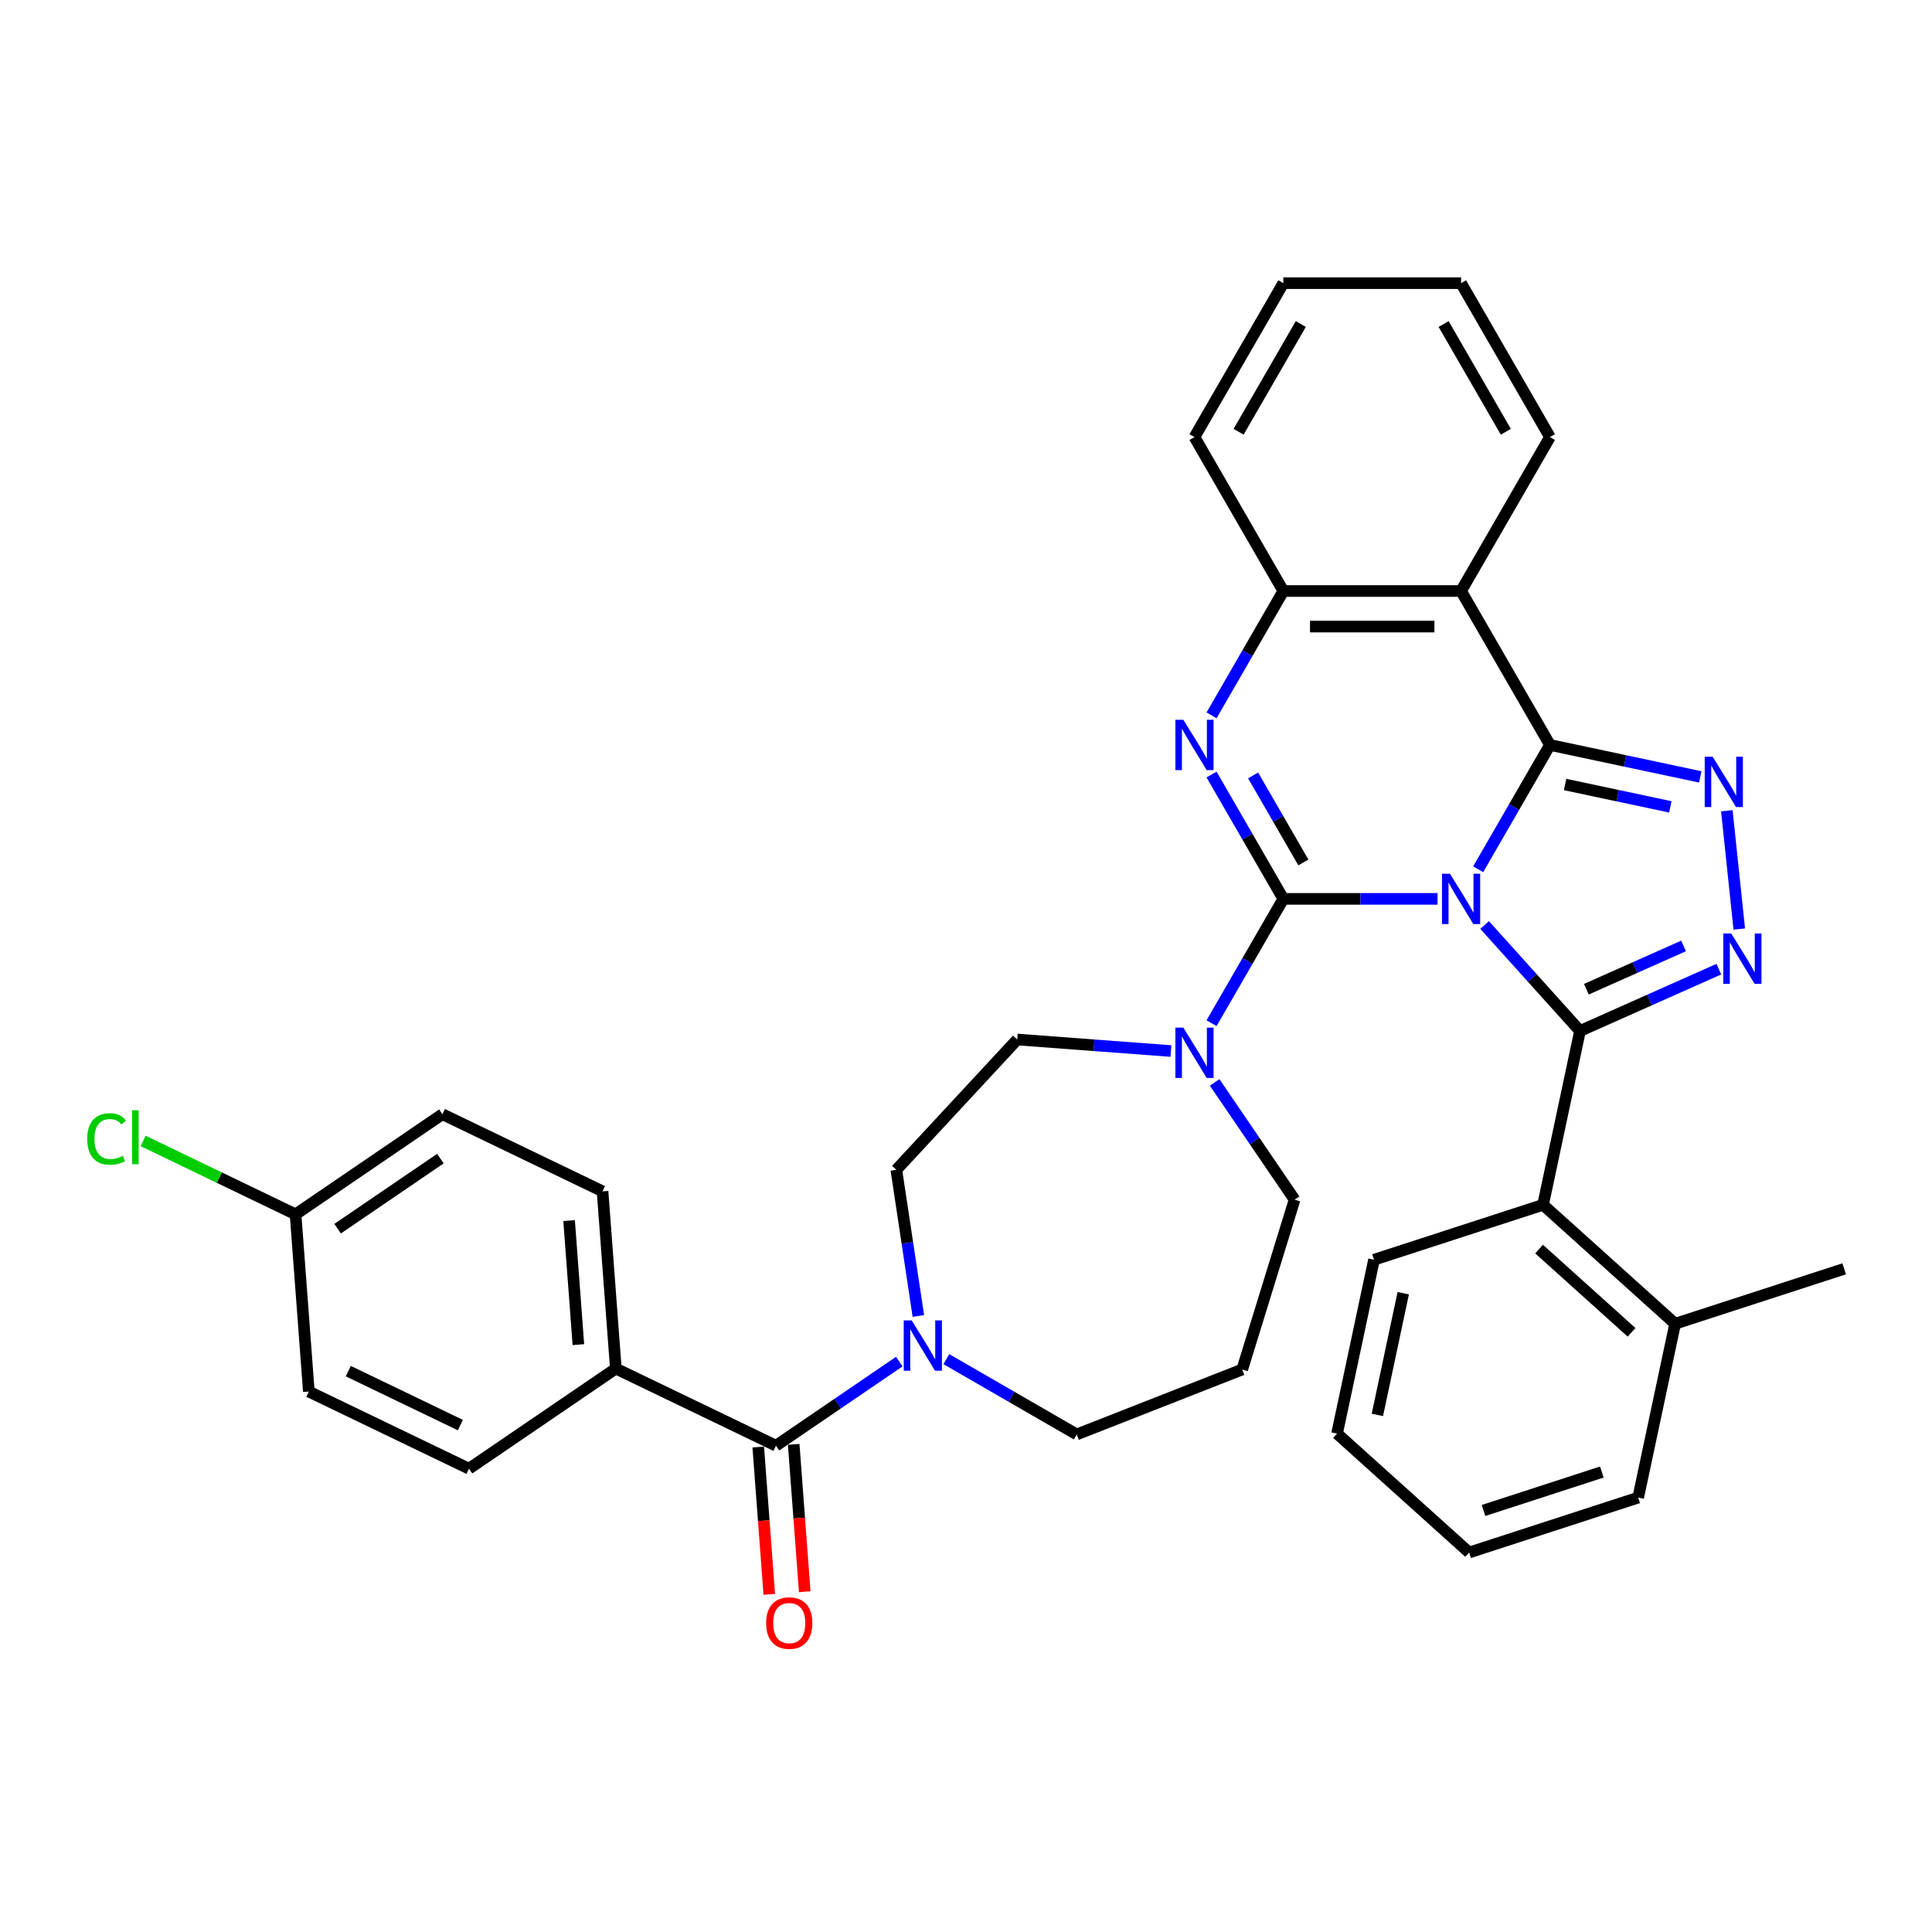 <?xml version='1.0' encoding='iso-8859-1'?>
<svg version='1.1' baseProfile='full'
              xmlns='http://www.w3.org/2000/svg'
                      xmlns:rdkit='http://www.rdkit.org/xml'
                      xmlns:xlink='http://www.w3.org/1999/xlink'
                  xml:space='preserve'
width='1000px' height='1000px' viewBox='0 0 1000 1000'>
<!-- END OF HEADER -->
<rect style='opacity:1.0;fill:#FFFFFF;stroke:none' width='1000' height='1000' x='0' y='0'> </rect>
<path class='bond-0' d='M 318.753,708.369 L 311.878,616.629' style='fill:none;fill-rule:evenodd;stroke:#000000;stroke-width:6px;stroke-linecap:butt;stroke-linejoin:miter;stroke-opacity:1' />
<path class='bond-0' d='M 299.373,695.983 L 294.561,631.765' style='fill:none;fill-rule:evenodd;stroke:#000000;stroke-width:6px;stroke-linecap:butt;stroke-linejoin:miter;stroke-opacity:1' />
<path class='bond-1' d='M 318.753,708.369 L 242.741,760.193' style='fill:none;fill-rule:evenodd;stroke:#000000;stroke-width:6px;stroke-linecap:butt;stroke-linejoin:miter;stroke-opacity:1' />
<path class='bond-2' d='M 318.753,708.369 L 401.64,748.286' style='fill:none;fill-rule:evenodd;stroke:#000000;stroke-width:6px;stroke-linecap:butt;stroke-linejoin:miter;stroke-opacity:1' />
<path class='bond-3' d='M 489.832,703.494 L 523.578,722.977' style='fill:none;fill-rule:evenodd;stroke:#0000FF;stroke-width:6px;stroke-linecap:butt;stroke-linejoin:miter;stroke-opacity:1' />
<path class='bond-3' d='M 523.578,722.977 L 557.324,742.46' style='fill:none;fill-rule:evenodd;stroke:#000000;stroke-width:6px;stroke-linecap:butt;stroke-linejoin:miter;stroke-opacity:1' />
<path class='bond-4' d='M 465.471,704.766 L 433.556,726.526' style='fill:none;fill-rule:evenodd;stroke:#0000FF;stroke-width:6px;stroke-linecap:butt;stroke-linejoin:miter;stroke-opacity:1' />
<path class='bond-4' d='M 433.556,726.526 L 401.64,748.286' style='fill:none;fill-rule:evenodd;stroke:#000000;stroke-width:6px;stroke-linecap:butt;stroke-linejoin:miter;stroke-opacity:1' />
<path class='bond-5' d='M 475.342,681.135 L 469.641,643.313' style='fill:none;fill-rule:evenodd;stroke:#0000FF;stroke-width:6px;stroke-linecap:butt;stroke-linejoin:miter;stroke-opacity:1' />
<path class='bond-5' d='M 469.641,643.313 L 463.94,605.491' style='fill:none;fill-rule:evenodd;stroke:#000000;stroke-width:6px;stroke-linecap:butt;stroke-linejoin:miter;stroke-opacity:1' />
<path class='bond-6' d='M 392.466,748.973 L 395.323,787.106' style='fill:none;fill-rule:evenodd;stroke:#000000;stroke-width:6px;stroke-linecap:butt;stroke-linejoin:miter;stroke-opacity:1' />
<path class='bond-6' d='M 395.323,787.106 L 398.181,825.24' style='fill:none;fill-rule:evenodd;stroke:#FF0000;stroke-width:6px;stroke-linecap:butt;stroke-linejoin:miter;stroke-opacity:1' />
<path class='bond-6' d='M 410.814,747.598 L 413.672,785.731' style='fill:none;fill-rule:evenodd;stroke:#000000;stroke-width:6px;stroke-linecap:butt;stroke-linejoin:miter;stroke-opacity:1' />
<path class='bond-6' d='M 413.672,785.731 L 416.529,823.865' style='fill:none;fill-rule:evenodd;stroke:#FF0000;stroke-width:6px;stroke-linecap:butt;stroke-linejoin:miter;stroke-opacity:1' />
<path class='bond-7' d='M 311.878,616.629 L 228.991,576.712' style='fill:none;fill-rule:evenodd;stroke:#000000;stroke-width:6px;stroke-linecap:butt;stroke-linejoin:miter;stroke-opacity:1' />
<path class='bond-8' d='M 242.741,760.193 L 159.854,720.277' style='fill:none;fill-rule:evenodd;stroke:#000000;stroke-width:6px;stroke-linecap:butt;stroke-linejoin:miter;stroke-opacity:1' />
<path class='bond-8' d='M 238.291,737.629 L 180.27,709.687' style='fill:none;fill-rule:evenodd;stroke:#000000;stroke-width:6px;stroke-linecap:butt;stroke-linejoin:miter;stroke-opacity:1' />
<path class='bond-9' d='M 642.962,708.85 L 670.079,620.939' style='fill:none;fill-rule:evenodd;stroke:#000000;stroke-width:6px;stroke-linecap:butt;stroke-linejoin:miter;stroke-opacity:1' />
<path class='bond-10' d='M 642.962,708.85 L 557.324,742.46' style='fill:none;fill-rule:evenodd;stroke:#000000;stroke-width:6px;stroke-linecap:butt;stroke-linejoin:miter;stroke-opacity:1' />
<path class='bond-11' d='M 756.252,305.91 L 802.251,226.238' style='fill:none;fill-rule:evenodd;stroke:#000000;stroke-width:6px;stroke-linecap:butt;stroke-linejoin:miter;stroke-opacity:1' />
<path class='bond-12' d='M 756.252,305.91 L 664.254,305.91' style='fill:none;fill-rule:evenodd;stroke:#000000;stroke-width:6px;stroke-linecap:butt;stroke-linejoin:miter;stroke-opacity:1' />
<path class='bond-12' d='M 742.452,324.31 L 678.054,324.31' style='fill:none;fill-rule:evenodd;stroke:#000000;stroke-width:6px;stroke-linecap:butt;stroke-linejoin:miter;stroke-opacity:1' />
<path class='bond-13' d='M 756.252,305.91 L 802.251,385.582' style='fill:none;fill-rule:evenodd;stroke:#000000;stroke-width:6px;stroke-linecap:butt;stroke-linejoin:miter;stroke-opacity:1' />
<path class='bond-14' d='M 664.254,305.91 L 618.255,226.238' style='fill:none;fill-rule:evenodd;stroke:#000000;stroke-width:6px;stroke-linecap:butt;stroke-linejoin:miter;stroke-opacity:1' />
<path class='bond-15' d='M 664.254,305.91 L 645.679,338.083' style='fill:none;fill-rule:evenodd;stroke:#000000;stroke-width:6px;stroke-linecap:butt;stroke-linejoin:miter;stroke-opacity:1' />
<path class='bond-15' d='M 645.679,338.083 L 627.104,370.256' style='fill:none;fill-rule:evenodd;stroke:#0000FF;stroke-width:6px;stroke-linecap:butt;stroke-linejoin:miter;stroke-opacity:1' />
<path class='bond-16' d='M 627.104,400.909 L 645.679,433.082' style='fill:none;fill-rule:evenodd;stroke:#0000FF;stroke-width:6px;stroke-linecap:butt;stroke-linejoin:miter;stroke-opacity:1' />
<path class='bond-16' d='M 645.679,433.082 L 664.254,465.255' style='fill:none;fill-rule:evenodd;stroke:#000000;stroke-width:6px;stroke-linecap:butt;stroke-linejoin:miter;stroke-opacity:1' />
<path class='bond-16' d='M 648.611,401.361 L 661.614,423.882' style='fill:none;fill-rule:evenodd;stroke:#0000FF;stroke-width:6px;stroke-linecap:butt;stroke-linejoin:miter;stroke-opacity:1' />
<path class='bond-16' d='M 661.614,423.882 L 674.616,446.403' style='fill:none;fill-rule:evenodd;stroke:#000000;stroke-width:6px;stroke-linecap:butt;stroke-linejoin:miter;stroke-opacity:1' />
<path class='bond-17' d='M 664.254,465.255 L 704.163,465.255' style='fill:none;fill-rule:evenodd;stroke:#000000;stroke-width:6px;stroke-linecap:butt;stroke-linejoin:miter;stroke-opacity:1' />
<path class='bond-17' d='M 704.163,465.255 L 744.071,465.255' style='fill:none;fill-rule:evenodd;stroke:#0000FF;stroke-width:6px;stroke-linecap:butt;stroke-linejoin:miter;stroke-opacity:1' />
<path class='bond-18' d='M 664.254,465.255 L 645.679,497.428' style='fill:none;fill-rule:evenodd;stroke:#000000;stroke-width:6px;stroke-linecap:butt;stroke-linejoin:miter;stroke-opacity:1' />
<path class='bond-18' d='M 645.679,497.428 L 627.104,529.6' style='fill:none;fill-rule:evenodd;stroke:#0000FF;stroke-width:6px;stroke-linecap:butt;stroke-linejoin:miter;stroke-opacity:1' />
<path class='bond-19' d='M 606.075,544.014 L 566.295,541.033' style='fill:none;fill-rule:evenodd;stroke:#0000FF;stroke-width:6px;stroke-linecap:butt;stroke-linejoin:miter;stroke-opacity:1' />
<path class='bond-19' d='M 566.295,541.033 L 526.515,538.052' style='fill:none;fill-rule:evenodd;stroke:#000000;stroke-width:6px;stroke-linecap:butt;stroke-linejoin:miter;stroke-opacity:1' />
<path class='bond-20' d='M 628.705,560.254 L 649.392,590.597' style='fill:none;fill-rule:evenodd;stroke:#0000FF;stroke-width:6px;stroke-linecap:butt;stroke-linejoin:miter;stroke-opacity:1' />
<path class='bond-20' d='M 649.392,590.597 L 670.079,620.939' style='fill:none;fill-rule:evenodd;stroke:#000000;stroke-width:6px;stroke-linecap:butt;stroke-linejoin:miter;stroke-opacity:1' />
<path class='bond-21' d='M 802.251,385.582 L 783.676,417.755' style='fill:none;fill-rule:evenodd;stroke:#000000;stroke-width:6px;stroke-linecap:butt;stroke-linejoin:miter;stroke-opacity:1' />
<path class='bond-21' d='M 783.676,417.755 L 765.101,449.928' style='fill:none;fill-rule:evenodd;stroke:#0000FF;stroke-width:6px;stroke-linecap:butt;stroke-linejoin:miter;stroke-opacity:1' />
<path class='bond-22' d='M 802.251,385.582 L 841.154,393.852' style='fill:none;fill-rule:evenodd;stroke:#000000;stroke-width:6px;stroke-linecap:butt;stroke-linejoin:miter;stroke-opacity:1' />
<path class='bond-22' d='M 841.154,393.852 L 880.057,402.121' style='fill:none;fill-rule:evenodd;stroke:#0000FF;stroke-width:6px;stroke-linecap:butt;stroke-linejoin:miter;stroke-opacity:1' />
<path class='bond-22' d='M 810.096,406.061 L 837.329,411.849' style='fill:none;fill-rule:evenodd;stroke:#000000;stroke-width:6px;stroke-linecap:butt;stroke-linejoin:miter;stroke-opacity:1' />
<path class='bond-22' d='M 837.329,411.849 L 864.561,417.638' style='fill:none;fill-rule:evenodd;stroke:#0000FF;stroke-width:6px;stroke-linecap:butt;stroke-linejoin:miter;stroke-opacity:1' />
<path class='bond-23' d='M 768.432,478.783 L 793.121,506.203' style='fill:none;fill-rule:evenodd;stroke:#0000FF;stroke-width:6px;stroke-linecap:butt;stroke-linejoin:miter;stroke-opacity:1' />
<path class='bond-23' d='M 793.121,506.203 L 817.81,533.622' style='fill:none;fill-rule:evenodd;stroke:#000000;stroke-width:6px;stroke-linecap:butt;stroke-linejoin:miter;stroke-opacity:1' />
<path class='bond-24' d='M 817.81,533.622 L 853.742,517.625' style='fill:none;fill-rule:evenodd;stroke:#000000;stroke-width:6px;stroke-linecap:butt;stroke-linejoin:miter;stroke-opacity:1' />
<path class='bond-24' d='M 853.742,517.625 L 889.674,501.627' style='fill:none;fill-rule:evenodd;stroke:#0000FF;stroke-width:6px;stroke-linecap:butt;stroke-linejoin:miter;stroke-opacity:1' />
<path class='bond-24' d='M 821.106,512.014 L 846.258,500.816' style='fill:none;fill-rule:evenodd;stroke:#000000;stroke-width:6px;stroke-linecap:butt;stroke-linejoin:miter;stroke-opacity:1' />
<path class='bond-24' d='M 846.258,500.816 L 871.41,489.617' style='fill:none;fill-rule:evenodd;stroke:#0000FF;stroke-width:6px;stroke-linecap:butt;stroke-linejoin:miter;stroke-opacity:1' />
<path class='bond-25' d='M 817.81,533.622 L 798.683,623.61' style='fill:none;fill-rule:evenodd;stroke:#000000;stroke-width:6px;stroke-linecap:butt;stroke-linejoin:miter;stroke-opacity:1' />
<path class='bond-26' d='M 900.243,480.877 L 893.808,419.651' style='fill:none;fill-rule:evenodd;stroke:#0000FF;stroke-width:6px;stroke-linecap:butt;stroke-linejoin:miter;stroke-opacity:1' />
<path class='bond-27' d='M 526.515,538.052 L 463.94,605.491' style='fill:none;fill-rule:evenodd;stroke:#000000;stroke-width:6px;stroke-linecap:butt;stroke-linejoin:miter;stroke-opacity:1' />
<path class='bond-28' d='M 847.923,775.156 L 760.428,803.584' style='fill:none;fill-rule:evenodd;stroke:#000000;stroke-width:6px;stroke-linecap:butt;stroke-linejoin:miter;stroke-opacity:1' />
<path class='bond-28' d='M 829.113,761.921 L 767.866,781.821' style='fill:none;fill-rule:evenodd;stroke:#000000;stroke-width:6px;stroke-linecap:butt;stroke-linejoin:miter;stroke-opacity:1' />
<path class='bond-29' d='M 847.923,775.156 L 867.05,685.168' style='fill:none;fill-rule:evenodd;stroke:#000000;stroke-width:6px;stroke-linecap:butt;stroke-linejoin:miter;stroke-opacity:1' />
<path class='bond-30' d='M 760.428,803.584 L 692.06,742.026' style='fill:none;fill-rule:evenodd;stroke:#000000;stroke-width:6px;stroke-linecap:butt;stroke-linejoin:miter;stroke-opacity:1' />
<path class='bond-31' d='M 692.06,742.026 L 711.188,652.039' style='fill:none;fill-rule:evenodd;stroke:#000000;stroke-width:6px;stroke-linecap:butt;stroke-linejoin:miter;stroke-opacity:1' />
<path class='bond-31' d='M 712.927,732.353 L 726.316,669.362' style='fill:none;fill-rule:evenodd;stroke:#000000;stroke-width:6px;stroke-linecap:butt;stroke-linejoin:miter;stroke-opacity:1' />
<path class='bond-32' d='M 802.251,226.238 L 756.252,146.565' style='fill:none;fill-rule:evenodd;stroke:#000000;stroke-width:6px;stroke-linecap:butt;stroke-linejoin:miter;stroke-opacity:1' />
<path class='bond-32' d='M 779.416,223.487 L 747.217,167.716' style='fill:none;fill-rule:evenodd;stroke:#000000;stroke-width:6px;stroke-linecap:butt;stroke-linejoin:miter;stroke-opacity:1' />
<path class='bond-33' d='M 756.252,146.565 L 664.254,146.565' style='fill:none;fill-rule:evenodd;stroke:#000000;stroke-width:6px;stroke-linecap:butt;stroke-linejoin:miter;stroke-opacity:1' />
<path class='bond-34' d='M 664.254,146.565 L 618.255,226.238' style='fill:none;fill-rule:evenodd;stroke:#000000;stroke-width:6px;stroke-linecap:butt;stroke-linejoin:miter;stroke-opacity:1' />
<path class='bond-34' d='M 673.289,167.716 L 641.089,223.487' style='fill:none;fill-rule:evenodd;stroke:#000000;stroke-width:6px;stroke-linecap:butt;stroke-linejoin:miter;stroke-opacity:1' />
<path class='bond-35' d='M 711.188,652.039 L 798.683,623.61' style='fill:none;fill-rule:evenodd;stroke:#000000;stroke-width:6px;stroke-linecap:butt;stroke-linejoin:miter;stroke-opacity:1' />
<path class='bond-36' d='M 798.683,623.61 L 867.05,685.168' style='fill:none;fill-rule:evenodd;stroke:#000000;stroke-width:6px;stroke-linecap:butt;stroke-linejoin:miter;stroke-opacity:1' />
<path class='bond-36' d='M 796.626,646.517 L 844.484,689.608' style='fill:none;fill-rule:evenodd;stroke:#000000;stroke-width:6px;stroke-linecap:butt;stroke-linejoin:miter;stroke-opacity:1' />
<path class='bond-37' d='M 867.05,685.168 L 954.545,656.739' style='fill:none;fill-rule:evenodd;stroke:#000000;stroke-width:6px;stroke-linecap:butt;stroke-linejoin:miter;stroke-opacity:1' />
<path class='bond-38' d='M 152.979,628.537 L 159.854,720.277' style='fill:none;fill-rule:evenodd;stroke:#000000;stroke-width:6px;stroke-linecap:butt;stroke-linejoin:miter;stroke-opacity:1' />
<path class='bond-39' d='M 152.979,628.537 L 113.531,609.54' style='fill:none;fill-rule:evenodd;stroke:#000000;stroke-width:6px;stroke-linecap:butt;stroke-linejoin:miter;stroke-opacity:1' />
<path class='bond-39' d='M 113.531,609.54 L 74.084,590.543' style='fill:none;fill-rule:evenodd;stroke:#00CC00;stroke-width:6px;stroke-linecap:butt;stroke-linejoin:miter;stroke-opacity:1' />
<path class='bond-40' d='M 152.979,628.537 L 228.991,576.712' style='fill:none;fill-rule:evenodd;stroke:#000000;stroke-width:6px;stroke-linecap:butt;stroke-linejoin:miter;stroke-opacity:1' />
<path class='bond-40' d='M 174.745,635.965 L 227.954,599.689' style='fill:none;fill-rule:evenodd;stroke:#000000;stroke-width:6px;stroke-linecap:butt;stroke-linejoin:miter;stroke-opacity:1' />
<path  class='atom-1' d='M 471.893 683.435
L 480.43 697.234
Q 481.277 698.596, 482.638 701.061
Q 484 703.527, 484.073 703.674
L 484.073 683.435
L 487.532 683.435
L 487.532 709.488
L 483.963 709.488
L 474.8 694.401
Q 473.733 692.634, 472.592 690.61
Q 471.488 688.586, 471.157 687.961
L 471.157 709.488
L 467.771 709.488
L 467.771 683.435
L 471.893 683.435
' fill='#0000FF'/>
<path  class='atom-3' d='M 396.555 840.1
Q 396.555 833.844, 399.646 830.348
Q 402.737 826.852, 408.515 826.852
Q 414.292 826.852, 417.383 830.348
Q 420.474 833.844, 420.474 840.1
Q 420.474 846.429, 417.347 850.035
Q 414.219 853.605, 408.515 853.605
Q 402.774 853.605, 399.646 850.035
Q 396.555 846.466, 396.555 840.1
M 408.515 850.661
Q 412.489 850.661, 414.623 848.011
Q 416.795 845.325, 416.795 840.1
Q 416.795 834.985, 414.623 832.409
Q 412.489 829.796, 408.515 829.796
Q 404.54 829.796, 402.369 832.372
Q 400.235 834.948, 400.235 840.1
Q 400.235 845.362, 402.369 848.011
Q 404.54 850.661, 408.515 850.661
' fill='#FF0000'/>
<path  class='atom-9' d='M 612.496 372.556
L 621.033 386.355
Q 621.88 387.717, 623.241 390.182
Q 624.603 392.648, 624.677 392.795
L 624.677 372.556
L 628.136 372.556
L 628.136 398.609
L 624.566 398.609
L 615.403 383.522
Q 614.336 381.755, 613.195 379.731
Q 612.091 377.707, 611.76 377.082
L 611.76 398.609
L 608.375 398.609
L 608.375 372.556
L 612.496 372.556
' fill='#0000FF'/>
<path  class='atom-11' d='M 612.496 531.9
L 621.033 545.7
Q 621.88 547.062, 623.241 549.527
Q 624.603 551.993, 624.677 552.14
L 624.677 531.9
L 628.136 531.9
L 628.136 557.954
L 624.566 557.954
L 615.403 542.866
Q 614.336 541.1, 613.195 539.076
Q 612.091 537.052, 611.76 536.427
L 611.76 557.954
L 608.375 557.954
L 608.375 531.9
L 612.496 531.9
' fill='#0000FF'/>
<path  class='atom-13' d='M 750.493 452.228
L 759.03 466.028
Q 759.876 467.389, 761.238 469.855
Q 762.6 472.32, 762.673 472.467
L 762.673 452.228
L 766.132 452.228
L 766.132 478.282
L 762.563 478.282
L 753.4 463.194
Q 752.333 461.428, 751.192 459.404
Q 750.088 457.38, 749.757 456.754
L 749.757 478.282
L 746.371 478.282
L 746.371 452.228
L 750.493 452.228
' fill='#0000FF'/>
<path  class='atom-15' d='M 896.095 483.177
L 904.633 496.976
Q 905.479 498.338, 906.841 500.803
Q 908.202 503.269, 908.276 503.416
L 908.276 483.177
L 911.735 483.177
L 911.735 509.23
L 908.165 509.23
L 899.002 494.143
Q 897.935 492.376, 896.794 490.353
Q 895.69 488.329, 895.359 487.703
L 895.359 509.23
L 891.974 509.23
L 891.974 483.177
L 896.095 483.177
' fill='#0000FF'/>
<path  class='atom-16' d='M 886.479 391.683
L 895.016 405.483
Q 895.863 406.844, 897.224 409.31
Q 898.586 411.775, 898.659 411.922
L 898.659 391.683
L 902.118 391.683
L 902.118 417.737
L 898.549 417.737
L 889.386 402.649
Q 888.319 400.883, 887.178 398.859
Q 886.074 396.835, 885.743 396.209
L 885.743 417.737
L 882.357 417.737
L 882.357 391.683
L 886.479 391.683
' fill='#0000FF'/>
<path  class='atom-35' d='M 45.142 589.522
Q 45.142 583.045, 48.159 579.66
Q 51.214 576.237, 56.991 576.237
Q 62.364 576.237, 65.234 580.028
L 62.805 582.015
Q 60.708 579.255, 56.991 579.255
Q 53.053 579.255, 50.956 581.905
Q 48.895 584.517, 48.895 589.522
Q 48.895 594.674, 51.029 597.323
Q 53.201 599.973, 57.396 599.973
Q 60.266 599.973, 63.615 598.243
L 64.645 601.003
Q 63.284 601.886, 61.223 602.402
Q 59.162 602.917, 56.881 602.917
Q 51.214 602.917, 48.159 599.458
Q 45.142 595.999, 45.142 589.522
' fill='#00CC00'/>
<path  class='atom-35' d='M 68.399 574.655
L 71.784 574.655
L 71.784 602.586
L 68.399 602.586
L 68.399 574.655
' fill='#00CC00'/>
</svg>
